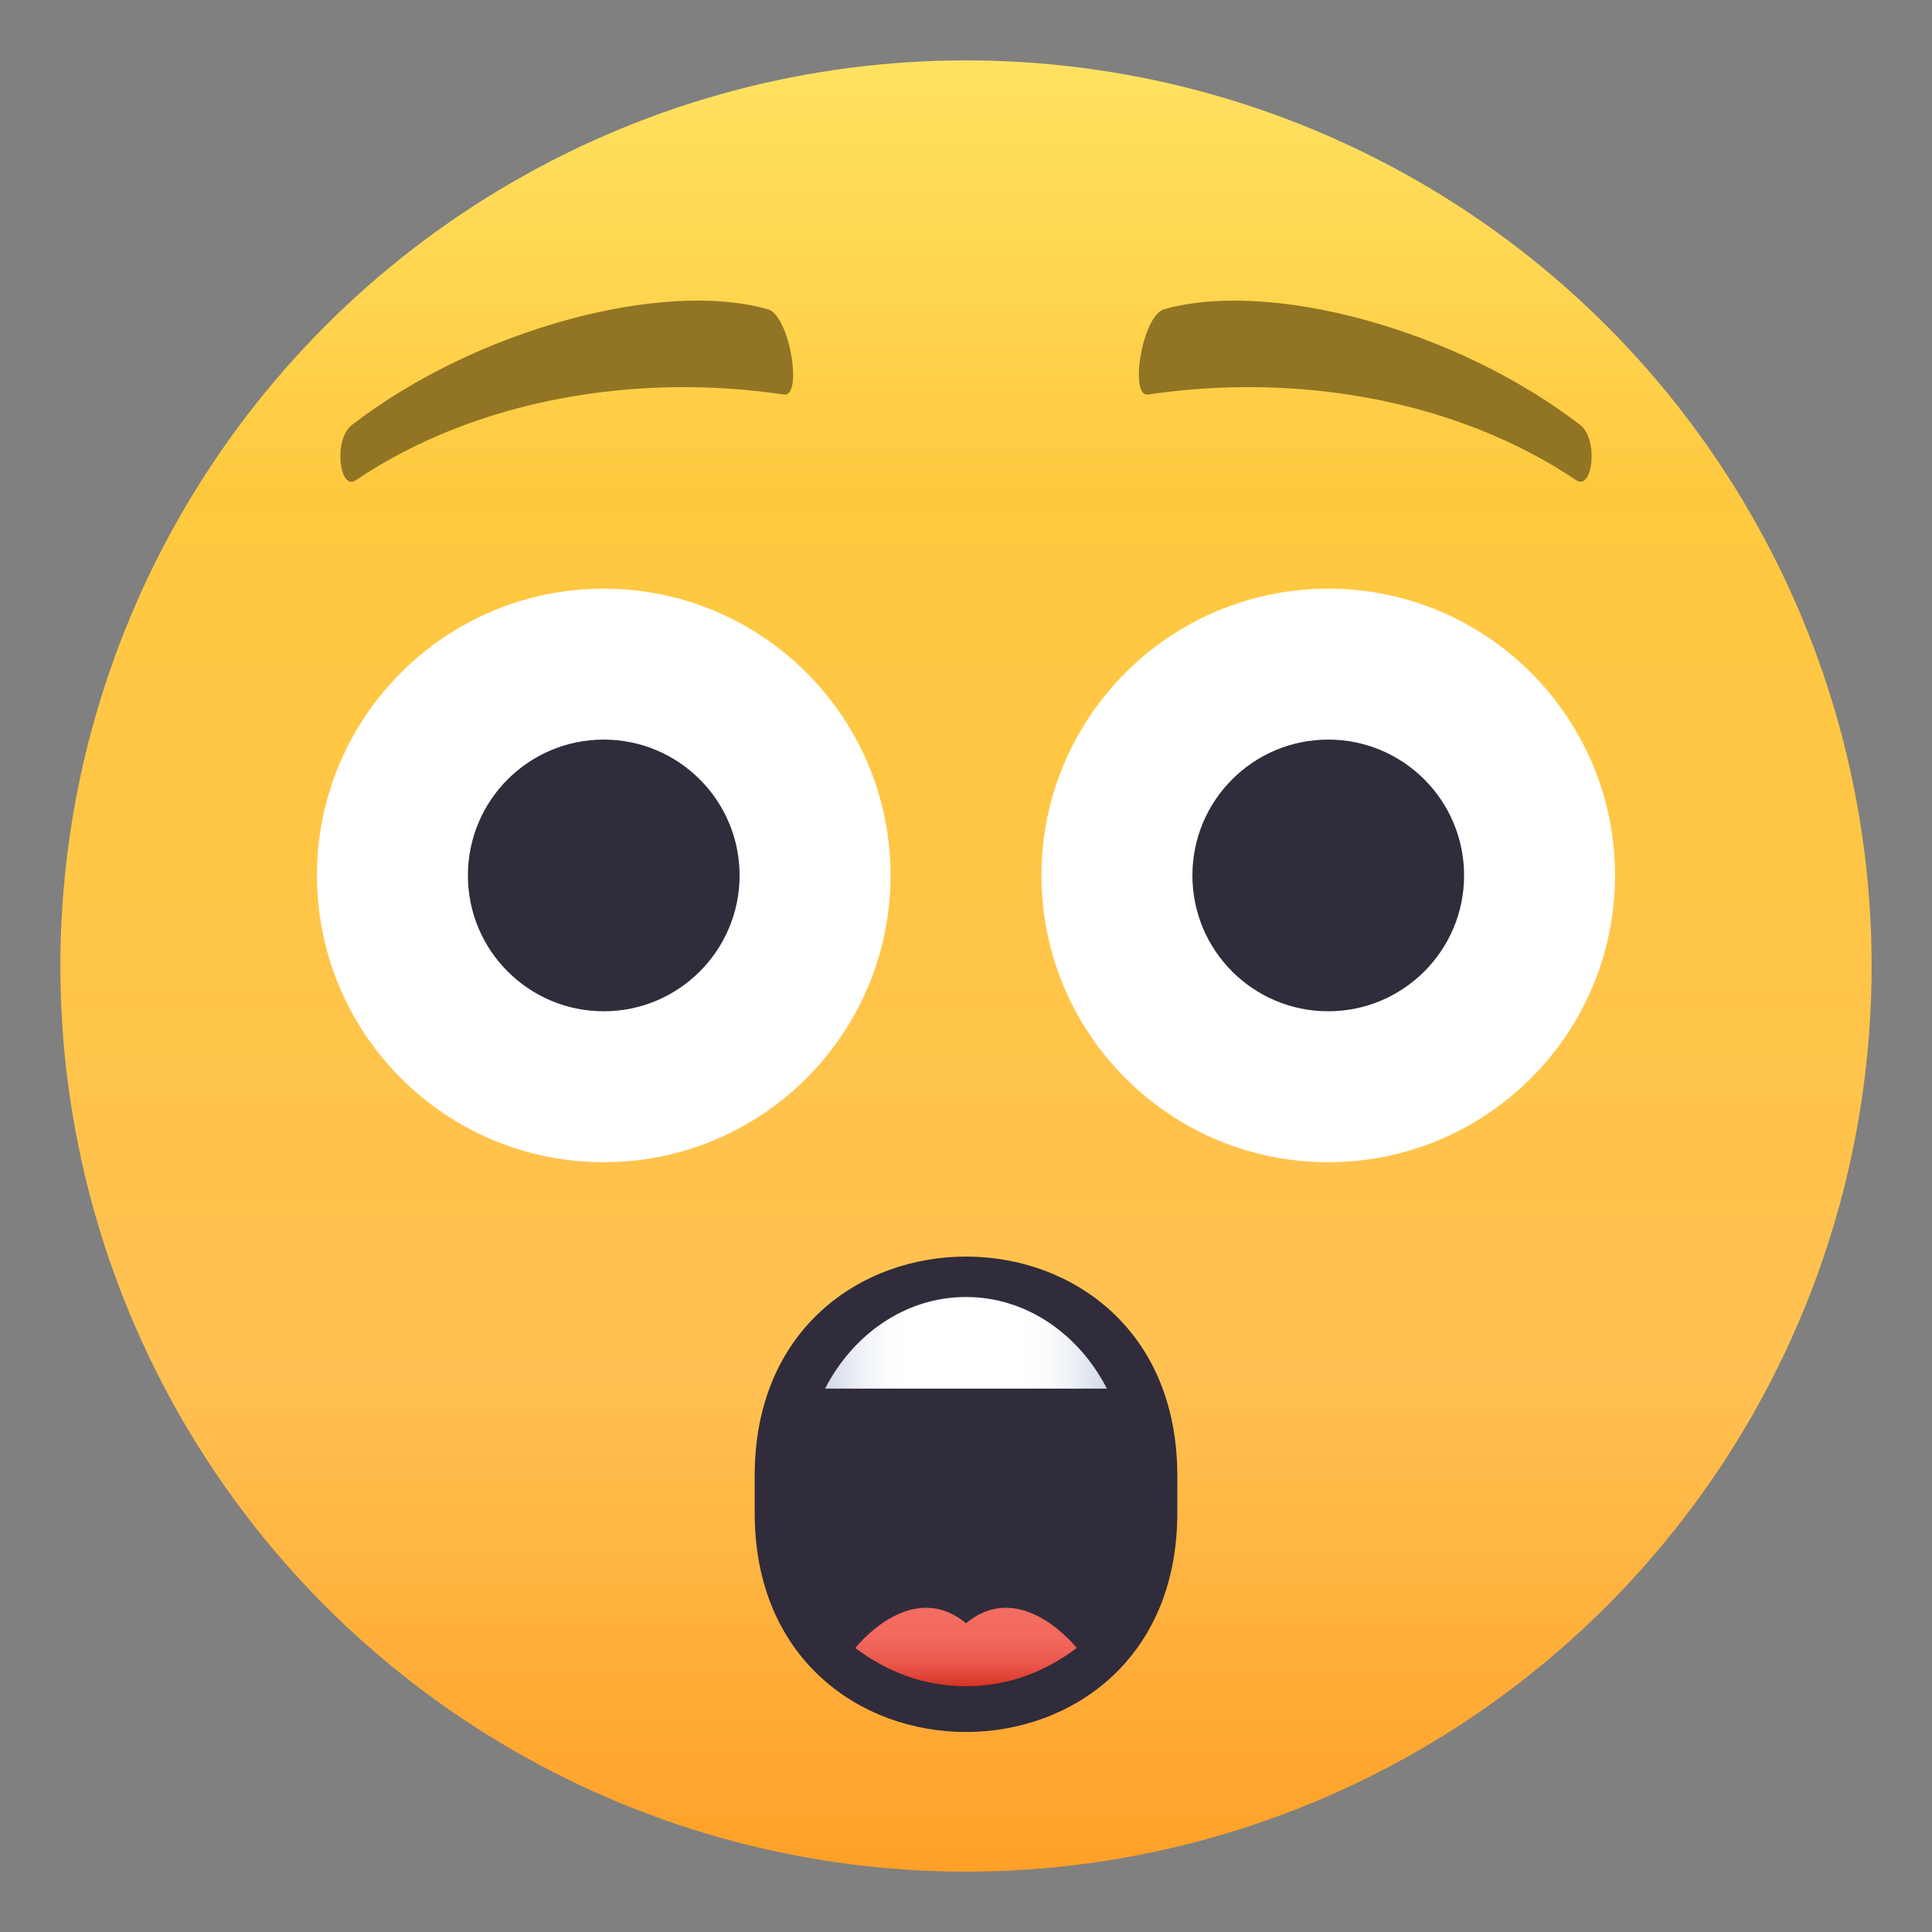 <svg xmlns="http://www.w3.org/2000/svg" width="64" height="64" viewBox="0 0 64 64"><rect x="0" y="0" width="64" height="64" fill="#808080" stroke="none"/><linearGradient id="1f632-a" gradientUnits="userSpaceOnUse" x1="32.001" y1="62" x2="32.001" y2="2.001"><stop offset="0" stop-color="#ffa027"/><stop offset=".272" stop-color="#ffc151"/><stop offset=".763" stop-color="#ffc93f"/><stop offset="1" stop-color="#ffe261"/></linearGradient><circle fill="url(#1f632-a)" cx="32" cy="32" r="30"/><path fill="#917524" d="M52.344 14.076c-4.158-3.201-10.314-4.814-13.779-3.832-.732.207-1.166 2.92-.535 2.826 4.854-.725 10.158.131 14.184 2.838.54.363.755-1.351.13-1.832zM11.656 14.078c4.156-3.203 10.313-4.816 13.779-3.834.73.207 1.166 2.922.533 2.826-4.854-.723-10.157.131-14.182 2.838-.54.365-.756-1.349-.13-1.83z"/><path fill="#FFF" d="M29.5 29c0 5.246-4.257 9.5-9.5 9.5-5.246 0-9.5-4.254-9.5-9.5 0-5.244 4.254-9.5 9.5-9.5 5.243 0 9.5 4.256 9.5 9.5zM53.5 29c0 5.246-4.257 9.5-9.5 9.5-5.246 0-9.5-4.254-9.5-9.5 0-5.244 4.254-9.5 9.5-9.5 5.243 0 9.5 4.256 9.5 9.5z"/><path fill="#302C3B" d="M24.5 29c0 2.486-2.018 4.5-4.5 4.5-2.487 0-4.5-2.014-4.5-4.5s2.013-4.5 4.5-4.5c2.482 0 4.5 2.014 4.5 4.5zM48.5 29c0 2.486-2.018 4.5-4.5 4.5-2.488 0-4.5-2.014-4.5-4.5s2.012-4.5 4.5-4.5c2.482 0 4.5 2.014 4.5 4.5zM39 50.119c0 9.674-14 9.674-14 0v-1.238c0-9.674 14-9.674 14 0v1.238z"/><linearGradient id="1f632-b" gradientUnits="userSpaceOnUse" x1="27.332" y1="44.482" x2="36.668" y2="44.482"><stop offset="0" stop-color="#cfd7e6"/><stop offset=".037" stop-color="#dae0ec"/><stop offset=".126" stop-color="#eef1f6"/><stop offset=".215" stop-color="#fbfcfd"/><stop offset=".3" stop-color="#fff"/><stop offset=".7" stop-color="#fff"/><stop offset=".785" stop-color="#fbfcfd"/><stop offset=".874" stop-color="#eef1f6"/><stop offset=".963" stop-color="#dae0ec"/><stop offset="1" stop-color="#cfd7e6"/></linearGradient><path fill="url(#1f632-b)" d="M27.332 46c.932-1.813 2.674-3.035 4.666-3.035 1.996 0 3.736 1.221 4.67 3.035h-9.336z"/><linearGradient id="1f632-c" gradientUnits="userSpaceOnUse" x1="32.001" y1="55.857" x2="32.001" y2="53.259"><stop offset="0" stop-color="#d63324"/><stop offset=".08" stop-color="#dc3f31"/><stop offset=".247" stop-color="#e75346"/><stop offset=".435" stop-color="#ee6155"/><stop offset=".657" stop-color="#f3695d"/><stop offset="1" stop-color="#f46c60"/></linearGradient><path fill="url(#1f632-c)" d="M28.332 54.592c1.061.799 2.283 1.266 3.668 1.266 1.386 0 2.607-.467 3.668-1.266 0 0-1.834-2.338-3.668-.82-1.834-1.518-3.668.82-3.668.82z"/></svg>